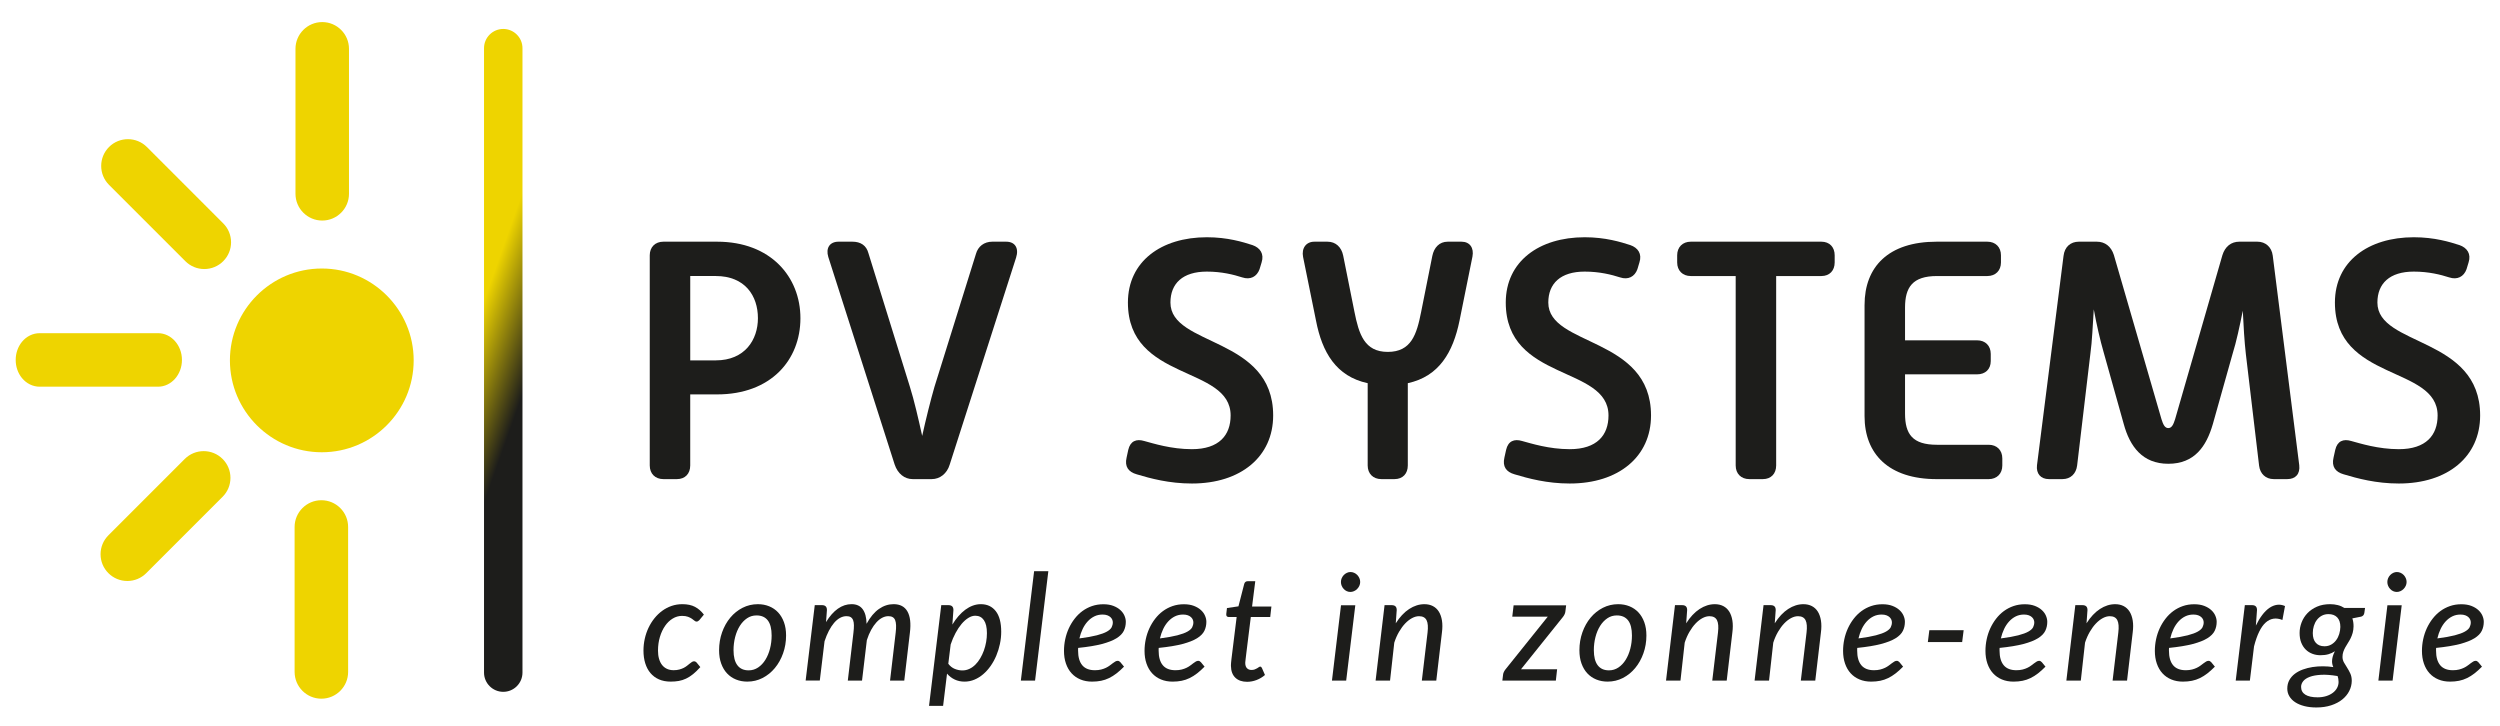 <?xml version="1.0" encoding="utf-8"?>
<!-- Generator: Adobe Illustrator 27.6.1, SVG Export Plug-In . SVG Version: 6.00 Build 0)  -->
<svg version="1.1" id="Laag_1" xmlns="http://www.w3.org/2000/svg" xmlns:xlink="http://www.w3.org/1999/xlink" x="0px" y="0px"
	 viewBox="0 0 2000 581" style="enable-background:new 0 0 2000 581;" xml:space="preserve">
<style type="text/css">
	.st0{fill:url(#SVGID_1_);}
	.st1{fill:#EED400;}
	.st2{fill:#1D1D1B;}
</style>
<linearGradient id="SVGID_1_" gradientUnits="userSpaceOnUse" x1="279.965" y1="244.967" x2="544.635" y2="338.514">
	<stop  offset="0.355" style="stop-color:#EED400"/>
	<stop  offset="0.548" style="stop-color:#1D1D1B"/>
</linearGradient>
<path class="st0" d="M387.22,538.08V38.54c0-8.48,6.9-15.38,15.38-15.38c8.48,0,15.38,6.9,15.38,15.38v499.54
	c0,8.48-6.9,15.38-15.38,15.38C394.12,553.46,387.22,546.56,387.22,538.08z"/>
<path class="st1" d="M257.78,176.44c11.8,0,21.41-9.6,21.41-21.4V39.07c0-11.81-9.61-21.41-21.41-21.41c-11.8,0-21.4,9.6-21.4,21.41
	v115.96C236.38,166.84,245.98,176.44,257.78,176.44z M87.21,147.88c-8.34-8.35-8.34-21.93,0.01-30.28c8.34-8.34,21.92-8.35,30.28,0
	l61.08,61.09c4.04,4.04,6.27,9.42,6.27,15.13c0.01,5.72-2.23,11.1-6.28,15.14c-4.03,4.04-9.41,6.27-15.13,6.27
	s-11.1-2.23-15.14-6.27L87.21,147.88z M178.07,367.15c4.05,4.04,6.29,9.42,6.29,15.14c0,5.72-2.23,11.1-6.28,15.15L117,458.52
	c-4.04,4.04-9.42,6.27-15.14,6.27c-5.72,0-11.1-2.23-15.14-6.27c-4.04-4.04-6.27-9.41-6.27-15.13s2.23-11.1,6.28-15.14l61.08-61.09
	C156.15,358.83,169.73,358.82,178.07,367.15z M126.42,309.36H31.7c-5.39,0-10.54-2.53-14.15-6.94c-3.23-3.95-5-9.08-4.99-14.47
	c-0.01-5.37,1.77-10.51,4.99-14.46c3.6-4.41,8.76-6.94,14.15-6.94l94.72-0.01c10.56,0.02,19.14,9.62,19.14,21.4
	C145.57,299.76,136.98,309.36,126.42,309.36z M278.49,421.59l0.01,115.96c0,11.8-9.61,21.4-21.41,21.4c-11.8,0-21.4-9.6-21.4-21.4
	l-0.01-115.97c0.01-11.8,9.61-21.4,21.4-21.4c5.72,0,11.1,2.23,15.14,6.26C276.27,410.49,278.5,415.87,278.49,421.59z
	 M330.94,288.31c0,40.53-32.97,73.5-73.5,73.5s-73.51-32.97-73.51-73.5c0-40.53,32.98-73.5,73.51-73.5S330.94,247.78,330.94,288.31z
	"/>
<g>
	<path class="st2" d="M573.68,193.35h-42.99c-6.54,0-10.89,4.36-10.89,10.88v168.16c0,6.54,4.35,10.9,10.89,10.9h10.88
		c6.54,0,10.61-4.36,10.61-10.9v-56.87h21.5c43,0,66.66-27.48,66.66-60.94C640.35,221.65,616.68,193.35,573.68,193.35z M572.6,288.3
		h-20.41v-67.48h20.41c23.4,0,33.74,15.78,33.74,33.74C606.34,271.71,596,288.3,572.6,288.3z"/>
	<g>
		<path class="st2" d="M662.64,205.59c-2.17-7.08,1.1-12.24,8.17-12.24h11.16c6.53,0,11.16,2.99,12.79,9.25l33.19,106.94
			c3.27,10.33,6.8,25.59,9.8,39.18c3-13.59,6.8-28.84,9.8-39.18l33.2-106.39c1.63-5.99,6.53-9.8,13.06-9.8h11.16
			c7.07,0,10.34,5.16,7.89,12.79l-53.06,165.43c-2.18,7.36-7.89,11.72-14.42,11.72h-15.24c-6.53,0-11.97-4.36-14.43-11.72
			L662.64,205.59z"/>
	</g>
	<g>
		<path class="st2" d="M902.61,359.87c1.63-7.07,6.53-8.97,12.79-7.07c7.08,1.91,21.49,6.54,38.1,6.54c21.76,0,31-11.18,31-26.95
			c0-40.27-82.17-26.93-82.17-90.34c0-32.92,26.66-52.25,63.14-52.25c16.59,0,28.85,3.81,36.46,6.26c6.26,2.17,9.53,7.08,7.35,13.88
			l-1.64,5.43c-2.18,5.99-7.33,8.71-13.88,6.54c-6.79-2.18-16.32-4.63-28.29-4.63c-19.32,0-29.12,9.52-29.12,24.76
			c0,35.38,82.18,26.94,82.18,90.34c0,32.93-25.84,54.43-65.02,54.43c-18.24,0-33.22-4.08-44.09-7.35c-6.8-1.91-9.8-6.27-8.16-13.34
			L902.61,359.87z"/>
	</g>
	<g>
		<path class="st2" d="M1094.15,306.55c-25.31-5.44-36.46-24.76-41.35-50.07l-10.33-50.88c-1.38-7.08,2.44-12.24,8.97-12.24h10.62
			c6.52,0,11.14,4.36,12.5,11.16l8.99,44.89c3.53,17.69,7.88,32.11,26.65,32.11c18.79,0,23.14-13.89,26.68-31.83l8.97-44.9
			c1.36-6.81,5.71-11.43,12.26-11.43h11.14c6.53,0,10.08,4.89,8.71,11.97l-10.33,51.15c-5.17,25.31-16.32,44.63-41.38,50.07v65.84
			c0,6.54-4.06,10.9-10.59,10.9h-10.61c-6.55,0-10.9-4.36-10.9-10.9V306.55z"/>
	</g>
	<g>
		<path class="st2" d="M1204.89,359.87c1.62-7.07,6.52-8.97,12.79-7.07c7.06,1.91,21.49,6.54,38.1,6.54
			c21.76,0,31.02-11.18,31.02-26.95c0-40.27-82.19-26.93-82.19-90.34c0-32.92,26.67-52.25,63.14-52.25
			c16.59,0,28.85,3.81,36.46,6.26c6.27,2.17,9.53,7.08,7.33,13.88l-1.62,5.43c-2.17,5.99-7.35,8.71-13.88,6.54
			c-6.79-2.18-16.32-4.63-28.29-4.63c-19.32,0-29.11,9.52-29.11,24.76c0,35.38,82.18,26.94,82.18,90.34
			c0,32.93-25.87,54.43-65.04,54.43c-18.23,0-33.2-4.08-44.1-7.35c-6.79-1.91-9.79-6.27-8.17-13.34L1204.89,359.87z"/>
	</g>
	<g>
		<path class="st2" d="M1388.55,220.83h-35.93c-6.52,0-10.88-4.35-10.88-10.88v-5.72c0-6.52,4.36-10.88,10.88-10.88h104.48
			c6.55,0,10.64,4.36,10.64,10.88v5.72c0,6.53-4.09,10.88-10.64,10.88h-36.17v151.56c0,6.54-4.09,10.9-10.62,10.9h-10.88
			c-6.55,0-10.88-4.36-10.88-10.9V220.83z"/>
	</g>
	<g>
		<path class="st2" d="M1491.65,243.96c0-30.48,19.05-50.61,57.67-50.61h40.55c6.55,0,10.9,4.36,10.9,10.88v5.72
			c0,6.53-4.35,10.88-10.9,10.88h-40.25c-19.61,0-25.59,8.98-25.59,25.31v26.12h57.69c6.55,0,10.88,4.35,10.88,10.88v5.72
			c0,6.53-4.33,10.61-10.88,10.61h-57.69v31.31c0,16.6,5.99,25.04,25.59,25.04h41.35c6.53,0,10.88,4.34,10.88,10.88v5.7
			c0,6.54-4.35,10.9-10.88,10.9h-41.66c-38.34,0-57.67-20.13-57.67-50.35V243.96z"/>
	</g>
	<g>
		<path class="st2" d="M1650.82,204.78c0.82-7.35,5.71-11.43,12.24-11.43h14.43c6.52,0,11.41,3.81,13.59,10.61l38.11,131.42
			c1.36,4.35,2.71,7.09,5.44,7.09c2.73,0,4.08-2.73,5.44-7.09l37.82-131.15c2.17-7.07,7.06-10.88,13.61-10.88h14.43
			c6.52,0,11.41,4.36,12.26,11.16l21.2,167.61c0.83,7.09-2.98,11.17-9.52,11.17h-10.88c-6.55,0-10.9-4.36-11.7-10.63l-10.62-89.52
			c-1.09-9.52-1.91-22.58-2.44-34.55c-2.45,12.24-5.18,25.04-8.18,34.55l-15.76,56.07c-5.18,17.95-14.7,31.82-35.66,31.82
			c-20.68,0-30.76-13.87-35.64-31.82l-16.08-57.42c-2.7-9.26-5.7-22.32-7.88-34.3c-0.82,12.52-1.36,25.85-2.71,35.37l-10.62,89.53
			c-0.8,6.54-5.17,10.9-11.7,10.9h-10.88c-6.53,0-10.33-4.36-9.52-11.17L1650.82,204.78z"/>
	</g>
	<g>
		<path class="st2" d="M1868.2,359.87c1.64-7.07,6.52-8.97,12.79-7.07c7.06,1.91,21.49,6.54,38.1,6.54c21.76,0,31-11.18,31-26.95
			c0-40.27-82.16-26.93-82.16-90.34c0-32.92,26.65-52.25,63.13-52.25c16.59,0,28.85,3.81,36.47,6.26c6.24,2.17,9.52,7.08,7.33,13.88
			l-1.64,5.43c-2.17,5.99-7.35,8.71-13.9,6.54c-6.77-2.18-16.3-4.63-28.28-4.63c-19.32,0-29.12,9.52-29.12,24.76
			c0,35.38,82.19,26.94,82.19,90.34c0,32.93-25.85,54.43-65.04,54.43c-18.24,0-33.2-4.08-44.1-7.35c-6.79-1.91-9.79-6.27-8.15-13.34
			L1868.2,359.87z"/>
	</g>
</g>
<path class="st2" d="M554.46,539.31c-1.86,1.5-3.73,2.69-5.61,3.58c-1.87,0.89-3.81,1.51-5.81,1.87c-2,0.36-4.18,0.53-6.55,0.53
	c-3.48,0-6.57-0.59-9.28-1.77c-2.71-1.19-4.98-2.87-6.82-5.04c-1.84-2.17-3.23-4.78-4.18-7.83c-0.95-3.04-1.43-6.42-1.43-10.14
	c0-3.24,0.35-6.41,1.04-9.52c0.69-3.1,1.69-6.03,2.99-8.77c1.31-2.75,2.88-5.27,4.74-7.59c1.86-2.31,3.93-4.31,6.23-5.98
	c2.29-1.68,4.79-2.98,7.5-3.92c2.71-0.93,5.58-1.39,8.63-1.39c3.99,0,7.34,0.71,10.05,2.13c2.71,1.42,5.09,3.5,7.14,6.23l-3.62,4.38
	c-0.32,0.32-0.66,0.59-1.04,0.83c-0.37,0.24-0.78,0.36-1.22,0.36c-0.55,0-1.11-0.24-1.66-0.72c-0.55-0.47-1.25-0.99-2.07-1.57
	c-0.83-0.57-1.87-1.09-3.12-1.57c-1.24-0.47-2.84-0.71-4.77-0.71c-2.61,0-5.08,0.71-7.41,2.11c-2.34,1.41-4.37,3.35-6.11,5.84
	c-1.74,2.49-3.12,5.43-4.15,8.83c-1.03,3.4-1.54,7.1-1.54,11.08c0,2.37,0.27,4.53,0.83,6.46c0.55,1.94,1.35,3.58,2.4,4.92
	s2.35,2.38,3.91,3.11c1.56,0.73,3.35,1.1,5.37,1.1c1.69,0,3.21-0.18,4.53-0.54c1.33-0.35,2.49-0.79,3.5-1.3
	c1.01-0.52,1.91-1.09,2.69-1.72c0.79-0.63,1.51-1.21,2.14-1.72c0.63-0.51,1.23-0.95,1.78-1.31c0.55-0.35,1.11-0.53,1.66-0.53
	c0.79,0,1.51,0.36,2.14,1.07l2.91,3.56C558.25,535.93,556.32,537.8,554.46,539.31z"/>
<path class="st2" d="M597.85,545.29c-3.28,0-6.3-0.56-9.07-1.69c-2.77-1.13-5.15-2.75-7.14-4.89c-2-2.13-3.56-4.75-4.68-7.85
	c-1.13-3.11-1.69-6.65-1.69-10.64c0-5.1,0.8-9.89,2.4-14.38c1.6-4.48,3.79-8.4,6.58-11.74c2.79-3.34,6.07-5.97,9.84-7.88
	c3.77-1.92,7.84-2.87,12.18-2.87c3.28,0,6.31,0.56,9.07,1.69c2.77,1.13,5.15,2.75,7.15,4.89c1.99,2.13,3.55,4.75,4.68,7.85
	c1.13,3.11,1.69,6.63,1.69,10.58c0,5.06-0.8,9.83-2.4,14.32c-1.6,4.49-3.79,8.41-6.58,11.77c-2.78,3.36-6.07,6.01-9.84,7.95
	C606.27,544.33,602.2,545.29,597.85,545.29z M598.92,536.28c2.77,0,5.28-0.76,7.56-2.28c2.27-1.52,4.21-3.57,5.81-6.14
	c1.6-2.57,2.84-5.53,3.71-8.9c0.87-3.36,1.31-6.87,1.31-10.55c0-5.41-1.03-9.44-3.08-12.1c-2.05-2.65-5.06-3.97-9.01-3.97
	c-2.81,0-5.34,0.76-7.59,2.28c-2.25,1.53-4.18,3.56-5.78,6.11c-1.6,2.55-2.84,5.5-3.71,8.86c-0.87,3.36-1.31,6.87-1.31,10.55
	c0,5.33,1.03,9.35,3.08,12.06C591.96,534.93,594.97,536.28,598.92,536.28z"/>
<path class="st2" d="M644.51,544.47l7.3-60.36h5.81c1.26,0,2.23,0.32,2.91,0.95c0.67,0.63,1.01,1.62,1.01,2.96l-0.71,9.66
	c2.88-4.74,6.05-8.32,9.48-10.73c3.44-2.41,7.07-3.62,10.91-3.62c3.95,0,6.93,1.34,8.92,4.03c1.99,2.68,3.03,6.58,3.11,11.68
	c2.96-5.38,6.27-9.34,9.93-11.89c3.65-2.55,7.56-3.82,11.71-3.82c5.17,0,8.87,1.95,11.08,5.87c2.21,3.91,2.86,9.54,1.96,16.9
	l-4.51,38.36h-11.38l4.51-38.36c0.55-4.51,0.42-7.83-0.42-9.96c-0.83-2.14-2.63-3.21-5.4-3.21c-1.66,0-3.3,0.42-4.92,1.25
	c-1.62,0.83-3.18,2.06-4.68,3.71c-1.5,1.64-2.91,3.65-4.21,6.02c-1.31,2.37-2.45,5.1-3.44,8.18l-3.85,32.37h-11.38l4.51-38.36
	c0.27-2.25,0.4-4.21,0.38-5.87c-0.02-1.66-0.24-3.03-0.65-4.09c-0.42-1.07-1.05-1.87-1.9-2.41c-0.85-0.53-1.96-0.8-3.35-0.8
	c-1.82,0-3.57,0.47-5.25,1.39c-1.68,0.93-3.26,2.26-4.74,4c-1.48,1.74-2.87,3.85-4.15,6.32c-1.29,2.47-2.44,5.27-3.47,8.39
	l-3.79,31.42H644.51z"/>
<path class="st2" d="M761.9,499.64c1.51-2.49,3.12-4.73,4.86-6.73c1.74-1.99,3.57-3.71,5.48-5.13c1.92-1.42,3.92-2.52,6.02-3.29
	c2.09-0.77,4.23-1.15,6.41-1.15c5.06,0,9.04,1.86,11.94,5.57c2.91,3.72,4.36,9.21,4.36,16.49c0,3.28-0.35,6.55-1.04,9.81
	c-0.69,3.26-1.66,6.37-2.91,9.34c-1.24,2.96-2.76,5.71-4.53,8.24c-1.78,2.53-3.76,4.72-5.93,6.58c-2.17,1.86-4.52,3.31-7.03,4.36
	c-2.51,1.05-5.15,1.57-7.91,1.57c-2.89,0-5.52-0.56-7.88-1.69c-2.37-1.13-4.41-2.69-6.11-4.71l-3.14,25.79h-11.26l9.78-80.57h5.81
	c1.26,0,2.23,0.32,2.91,0.95c0.67,0.63,1.01,1.62,1.01,2.96L761.9,499.64z M758.64,531.01c1.46,1.94,3.2,3.31,5.22,4.12
	c2.02,0.81,4.03,1.22,6.05,1.22c1.97,0,3.84-0.42,5.6-1.25c1.76-0.83,3.36-1.96,4.81-3.41c1.44-1.44,2.74-3.13,3.88-5.07
	c1.14-1.94,2.11-4,2.91-6.2c0.79-2.19,1.39-4.47,1.81-6.85c0.42-2.37,0.62-4.72,0.62-7.05c0-4.58-0.81-8.05-2.43-10.41
	c-1.62-2.35-3.92-3.53-6.88-3.53c-1.82,0-3.67,0.58-5.54,1.75c-1.88,1.17-3.68,2.77-5.4,4.8c-1.72,2.04-3.33,4.46-4.83,7.26
	c-1.51,2.81-2.81,5.87-3.92,9.19L758.64,531.01z"/>
<path class="st2" d="M816.68,544.47l10.61-87.51h11.38l-10.62,87.51H816.68z"/>
<path class="st2" d="M899.21,533.32c-2.05,2.09-4.05,3.89-5.99,5.4c-1.94,1.51-3.92,2.75-5.96,3.74c-2.03,0.99-4.16,1.71-6.37,2.16
	c-2.22,0.45-4.63,0.68-7.24,0.68c-3.44,0-6.55-0.58-9.34-1.75c-2.78-1.16-5.15-2.82-7.08-4.95c-1.94-2.14-3.43-4.72-4.47-7.74
	c-1.05-3.03-1.57-6.42-1.57-10.17c0-3.12,0.33-6.22,0.98-9.28c0.65-3.06,1.61-5.97,2.87-8.72c1.27-2.75,2.81-5.31,4.63-7.67
	c1.82-2.37,3.89-4.42,6.23-6.14c2.33-1.72,4.9-3.06,7.71-4.03c2.81-0.97,5.83-1.45,9.07-1.45c3.08,0,5.75,0.44,8.01,1.31
	s4.12,1.98,5.61,3.35c1.48,1.36,2.58,2.87,3.29,4.54c0.71,1.66,1.06,3.28,1.06,4.86c0,2.61-0.53,5.01-1.6,7.21
	c-1.06,2.19-3.01,4.17-5.84,5.93c-2.83,1.76-6.71,3.29-11.65,4.59c-4.94,1.31-11.28,2.35-19.03,3.14c-0.04,0.36-0.06,0.71-0.06,1.07
	s0,0.71,0,1.07c0,5.18,1.12,9.09,3.35,11.74c2.23,2.65,5.6,3.97,10.11,3.97c1.86,0,3.52-0.19,4.98-0.56
	c1.46-0.37,2.75-0.84,3.88-1.39c1.13-0.55,2.13-1.16,2.99-1.81c0.87-0.65,1.67-1.26,2.4-1.81c0.73-0.55,1.42-1.02,2.05-1.39
	c0.63-0.37,1.28-0.56,1.96-0.56c0.43,0,0.82,0.11,1.15,0.33c0.34,0.22,0.66,0.48,0.98,0.8L899.21,533.32z M882.02,491.64
	c-2.37,0-4.55,0.48-6.53,1.45c-1.97,0.97-3.75,2.32-5.33,4.03c-1.58,1.72-2.93,3.74-4.03,6.05c-1.11,2.32-1.98,4.83-2.61,7.56
	c5.81-0.75,10.46-1.58,13.96-2.49c3.49-0.91,6.2-1.91,8.09-2.99c1.9-1.09,3.15-2.24,3.77-3.47c0.61-1.23,0.92-2.53,0.92-3.92
	c0-0.67-0.15-1.37-0.44-2.11c-0.3-0.73-0.77-1.4-1.43-2.02c-0.65-0.61-1.5-1.12-2.55-1.51
	C884.79,491.84,883.52,491.64,882.02,491.64z"/>
<path class="st2" d="M963.65,533.32c-2.05,2.09-4.05,3.89-5.99,5.4c-1.94,1.51-3.92,2.75-5.96,3.74c-2.03,0.99-4.16,1.71-6.37,2.16
	c-2.22,0.45-4.63,0.68-7.24,0.68c-3.44,0-6.55-0.58-9.34-1.75c-2.78-1.16-5.15-2.82-7.08-4.95c-1.94-2.14-3.43-4.72-4.47-7.74
	c-1.05-3.03-1.57-6.42-1.57-10.17c0-3.12,0.33-6.22,0.98-9.28c0.65-3.06,1.61-5.97,2.87-8.72c1.27-2.75,2.81-5.31,4.63-7.67
	c1.82-2.37,3.89-4.42,6.23-6.14c2.33-1.72,4.9-3.06,7.71-4.03s5.83-1.45,9.07-1.45c3.08,0,5.75,0.44,8.01,1.31
	c2.25,0.87,4.12,1.98,5.61,3.35c1.48,1.36,2.58,2.87,3.29,4.54c0.71,1.66,1.06,3.28,1.06,4.86c0,2.61-0.53,5.01-1.6,7.21
	c-1.06,2.19-3.01,4.17-5.84,5.93c-2.83,1.76-6.71,3.29-11.65,4.59c-4.94,1.31-11.28,2.35-19.03,3.14c-0.04,0.36-0.06,0.71-0.06,1.07
	s0,0.71,0,1.07c0,5.18,1.12,9.09,3.35,11.74c2.23,2.65,5.6,3.97,10.11,3.97c1.86,0,3.52-0.19,4.98-0.56
	c1.46-0.37,2.75-0.84,3.88-1.39c1.13-0.55,2.13-1.16,2.99-1.81c0.87-0.65,1.67-1.26,2.4-1.81s1.42-1.02,2.05-1.39
	c0.63-0.37,1.28-0.56,1.96-0.56c0.43,0,0.82,0.11,1.15,0.33c0.34,0.22,0.66,0.48,0.98,0.8L963.65,533.32z M946.46,491.64
	c-2.37,0-4.55,0.48-6.53,1.45c-1.97,0.97-3.75,2.32-5.33,4.03c-1.58,1.72-2.93,3.74-4.03,6.05c-1.11,2.32-1.98,4.83-2.61,7.56
	c5.81-0.75,10.46-1.58,13.96-2.49c3.49-0.91,6.2-1.91,8.09-2.99c1.9-1.09,3.15-2.24,3.77-3.47c0.61-1.23,0.92-2.53,0.92-3.92
	c0-0.67-0.15-1.37-0.44-2.11c-0.3-0.73-0.77-1.4-1.43-2.02c-0.65-0.61-1.5-1.12-2.55-1.51
	C949.24,491.84,947.96,491.64,946.46,491.64z"/>
<path class="st2" d="M984.76,532.85c0-0.24,0-0.54,0-0.92c0-0.37,0.03-0.92,0.09-1.63c0.06-0.72,0.16-1.66,0.29-2.85
	s0.33-2.71,0.56-4.56l3.62-29.29h-6.46c-0.59,0-1.07-0.21-1.45-0.62c-0.37-0.42-0.5-1.04-0.38-1.87l0.54-4.68l9.19-1.36l4.62-17.96
	c0.2-0.67,0.53-1.19,0.98-1.57c0.45-0.38,1.02-0.56,1.69-0.56h6.16l-2.55,20.22h15.47l-0.95,8.42h-15.53l-3.56,28.7
	c-0.2,1.62-0.36,2.93-0.47,3.91c-0.12,0.99-0.21,1.77-0.27,2.34c-0.06,0.57-0.1,0.98-0.12,1.22c-0.02,0.24-0.03,0.42-0.03,0.54
	c0,1.86,0.45,3.26,1.36,4.21c0.91,0.95,2.12,1.43,3.62,1.43c0.99,0,1.85-0.14,2.58-0.42c0.73-0.28,1.37-0.58,1.93-0.92
	c0.55-0.33,1.02-0.64,1.39-0.92c0.37-0.28,0.72-0.42,1.04-0.42c0.36,0,0.63,0.09,0.83,0.27c0.19,0.17,0.39,0.46,0.59,0.86l2.43,5.57
	c-2.02,1.74-4.27,3.08-6.76,4.03c-2.49,0.95-5,1.42-7.53,1.42c-3.95,0-7.07-1.08-9.36-3.23
	C986.02,540.03,984.84,536.92,984.76,532.85z"/>
<path class="st2" d="M1084.24,484.23l-7.29,60.23h-11.38l7.23-60.23H1084.24z M1088.15,465.62c0,1.06-0.23,2.08-0.68,3.05
	s-1.05,1.82-1.78,2.55c-0.73,0.73-1.57,1.31-2.52,1.72c-0.95,0.42-1.92,0.62-2.91,0.62c-0.98,0-1.94-0.21-2.84-0.62
	c-0.91-0.42-1.71-0.99-2.4-1.72c-0.69-0.73-1.25-1.58-1.66-2.55s-0.62-1.99-0.62-3.05c0-1.07,0.21-2.08,0.62-3.05
	c0.42-0.97,0.98-1.82,1.69-2.55c0.71-0.73,1.53-1.31,2.46-1.75c0.93-0.44,1.88-0.65,2.87-0.65c0.99,0,1.96,0.21,2.91,0.62
	c0.95,0.42,1.78,0.99,2.49,1.72c0.71,0.73,1.28,1.58,1.72,2.55C1087.94,463.47,1088.15,464.51,1088.15,465.62z"/>
<path class="st2" d="M1116.61,498.64c3.21-5.06,6.78-8.87,10.73-11.44c3.95-2.57,8.02-3.85,12.21-3.85c2.53,0,4.77,0.5,6.73,1.51
	c1.96,1.01,3.55,2.48,4.77,4.42c1.22,1.94,2.06,4.32,2.52,7.14c0.46,2.83,0.45,6.06-0.03,9.7l-4.51,38.36h-11.56l4.57-38.36
	c0.55-4.55,0.28-7.87-0.8-9.99c-1.09-2.12-3.09-3.17-6.02-3.17c-1.82,0-3.67,0.51-5.57,1.52c-1.89,1.01-3.72,2.43-5.48,4.27
	c-1.76,1.84-3.39,4.06-4.92,6.67c-1.53,2.61-2.8,5.51-3.83,8.72l-3.38,30.35h-11.56l7.17-60.36h5.81c1.27,0,2.23,0.32,2.91,0.95
	c0.67,0.63,1.01,1.62,1.01,2.96L1116.61,498.64z"/>
<path class="st2" d="M1252.91,484.23l-0.59,4.86c-0.08,0.83-0.31,1.63-0.68,2.4c-0.38,0.77-0.8,1.45-1.27,2.05l-33.56,41.85h28.88
	l-1.01,9.07h-42.8l0.59-4.86c0.04-0.55,0.24-1.22,0.59-1.98c0.36-0.77,0.81-1.49,1.36-2.16l33.8-42.15h-28.4l1.07-9.07H1252.91z"/>
<path class="st2" d="M1286.11,545.29c-3.28,0-6.3-0.56-9.07-1.69c-2.77-1.13-5.15-2.75-7.14-4.89c-2-2.13-3.56-4.75-4.68-7.85
	c-1.13-3.11-1.69-6.65-1.69-10.64c0-5.1,0.8-9.89,2.4-14.38c1.6-4.48,3.79-8.4,6.58-11.74c2.79-3.34,6.07-5.97,9.84-7.88
	s7.84-2.87,12.18-2.87c3.28,0,6.31,0.56,9.07,1.69c2.77,1.13,5.15,2.75,7.15,4.89c1.99,2.13,3.55,4.75,4.68,7.85
	c1.13,3.11,1.69,6.63,1.69,10.58c0,5.06-0.8,9.83-2.4,14.32c-1.6,4.49-3.79,8.41-6.58,11.77c-2.78,3.36-6.07,6.01-9.84,7.95
	C1294.52,544.33,1290.45,545.29,1286.11,545.29z M1287.17,536.28c2.77,0,5.28-0.76,7.56-2.28c2.27-1.52,4.21-3.57,5.81-6.14
	c1.6-2.57,2.84-5.53,3.71-8.9c0.87-3.36,1.31-6.87,1.31-10.55c0-5.41-1.03-9.44-3.08-12.1c-2.05-2.65-5.06-3.97-9.01-3.97
	c-2.81,0-5.34,0.76-7.59,2.28c-2.25,1.53-4.18,3.56-5.78,6.11c-1.6,2.55-2.84,5.5-3.71,8.86c-0.87,3.36-1.31,6.87-1.31,10.55
	c0,5.33,1.03,9.35,3.08,12.06C1280.22,534.93,1283.22,536.28,1287.17,536.28z"/>
<path class="st2" d="M1348.95,498.64c3.21-5.06,6.78-8.87,10.73-11.44s8.02-3.85,12.21-3.85c2.53,0,4.77,0.5,6.73,1.51
	c1.96,1.01,3.55,2.48,4.77,4.42c1.22,1.94,2.06,4.32,2.52,7.14c0.46,2.83,0.45,6.06-0.03,9.7l-4.51,38.36h-11.56l4.57-38.36
	c0.55-4.55,0.28-7.87-0.8-9.99c-1.09-2.12-3.09-3.17-6.02-3.17c-1.82,0-3.67,0.51-5.57,1.52c-1.89,1.01-3.72,2.43-5.48,4.27
	c-1.76,1.84-3.39,4.06-4.92,6.67c-1.53,2.61-2.8,5.51-3.83,8.72l-3.38,30.35h-11.56l7.17-60.36h5.81c1.27,0,2.23,0.32,2.91,0.95
	c0.67,0.63,1.01,1.62,1.01,2.96L1348.95,498.64z"/>
<path class="st2" d="M1419.8,498.64c3.21-5.06,6.78-8.87,10.73-11.44c3.95-2.57,8.02-3.85,12.21-3.85c2.53,0,4.77,0.5,6.73,1.51
	c1.96,1.01,3.55,2.48,4.77,4.42c1.22,1.94,2.06,4.32,2.52,7.14c0.46,2.83,0.45,6.06-0.03,9.7l-4.51,38.36h-11.56l4.57-38.36
	c0.55-4.55,0.28-7.87-0.8-9.99c-1.09-2.12-3.09-3.17-6.02-3.17c-1.82,0-3.67,0.51-5.57,1.52c-1.89,1.01-3.72,2.43-5.48,4.27
	c-1.76,1.84-3.39,4.06-4.92,6.67c-1.53,2.61-2.8,5.51-3.83,8.72l-3.38,30.35h-11.56l7.17-60.36h5.81c1.27,0,2.23,0.32,2.91,0.95
	c0.67,0.63,1.01,1.62,1.01,2.96L1419.8,498.64z"/>
<path class="st2" d="M1522.48,533.32c-2.05,2.09-4.05,3.89-5.99,5.4c-1.94,1.51-3.92,2.75-5.96,3.74c-2.03,0.99-4.16,1.71-6.37,2.16
	c-2.22,0.45-4.63,0.68-7.24,0.68c-3.44,0-6.55-0.58-9.34-1.75c-2.78-1.16-5.15-2.82-7.08-4.95c-1.94-2.14-3.43-4.72-4.47-7.74
	c-1.05-3.03-1.57-6.42-1.57-10.17c0-3.12,0.33-6.22,0.98-9.28c0.65-3.06,1.61-5.97,2.87-8.72c1.27-2.75,2.81-5.31,4.63-7.67
	c1.82-2.37,3.89-4.42,6.23-6.14c2.33-1.72,4.9-3.06,7.71-4.03c2.81-0.97,5.83-1.45,9.07-1.45c3.08,0,5.75,0.44,8.01,1.31
	c2.25,0.87,4.12,1.98,5.61,3.35c1.48,1.36,2.58,2.87,3.29,4.54c0.71,1.66,1.06,3.28,1.06,4.86c0,2.61-0.53,5.01-1.6,7.21
	c-1.06,2.19-3.01,4.17-5.84,5.93c-2.83,1.76-6.71,3.29-11.65,4.59c-4.94,1.31-11.28,2.35-19.03,3.14c-0.04,0.36-0.06,0.71-0.06,1.07
	s0,0.71,0,1.07c0,5.18,1.12,9.09,3.35,11.74c2.23,2.65,5.6,3.97,10.11,3.97c1.86,0,3.52-0.19,4.98-0.56
	c1.46-0.37,2.75-0.84,3.88-1.39s2.13-1.16,2.99-1.81c0.87-0.65,1.67-1.26,2.4-1.81s1.42-1.02,2.05-1.39
	c0.63-0.37,1.28-0.56,1.96-0.56c0.43,0,0.82,0.11,1.15,0.33c0.34,0.22,0.66,0.48,0.98,0.8L1522.48,533.32z M1505.29,491.64
	c-2.37,0-4.55,0.48-6.53,1.45c-1.97,0.97-3.75,2.32-5.33,4.03c-1.58,1.72-2.93,3.74-4.03,6.05c-1.11,2.32-1.98,4.83-2.61,7.56
	c5.81-0.75,10.46-1.58,13.96-2.49c3.49-0.91,6.19-1.91,8.09-2.99c1.9-1.09,3.15-2.24,3.77-3.47c0.61-1.23,0.92-2.53,0.92-3.92
	c0-0.67-0.15-1.37-0.44-2.11c-0.3-0.73-0.77-1.4-1.43-2.02c-0.65-0.61-1.5-1.12-2.55-1.51
	C1508.06,491.84,1506.79,491.64,1505.29,491.64z"/>
<path class="st2" d="M1543.47,504.15h27.45l-1.19,9.48h-27.45L1543.47,504.15z"/>
<path class="st2" d="M1636.38,533.32c-2.05,2.09-4.05,3.89-5.99,5.4c-1.94,1.51-3.92,2.75-5.96,3.74c-2.03,0.99-4.16,1.71-6.37,2.16
	c-2.22,0.45-4.63,0.68-7.24,0.68c-3.44,0-6.55-0.58-9.34-1.75c-2.78-1.16-5.15-2.82-7.08-4.95c-1.94-2.14-3.43-4.72-4.47-7.74
	c-1.05-3.03-1.57-6.42-1.57-10.17c0-3.12,0.33-6.22,0.98-9.28c0.65-3.06,1.61-5.97,2.87-8.72c1.27-2.75,2.81-5.31,4.63-7.67
	c1.82-2.37,3.89-4.42,6.23-6.14c2.33-1.72,4.9-3.06,7.71-4.03s5.83-1.45,9.07-1.45c3.08,0,5.75,0.44,8.01,1.31
	c2.25,0.87,4.12,1.98,5.61,3.35c1.48,1.36,2.58,2.87,3.29,4.54c0.71,1.66,1.06,3.28,1.06,4.86c0,2.61-0.53,5.01-1.6,7.21
	c-1.06,2.19-3.01,4.17-5.84,5.93c-2.83,1.76-6.71,3.29-11.65,4.59c-4.94,1.31-11.28,2.35-19.03,3.14c-0.04,0.36-0.06,0.71-0.06,1.07
	s0,0.71,0,1.07c0,5.18,1.12,9.09,3.35,11.74c2.23,2.65,5.6,3.97,10.11,3.97c1.86,0,3.52-0.19,4.98-0.56
	c1.46-0.37,2.75-0.84,3.88-1.39s2.13-1.16,2.99-1.81c0.87-0.65,1.67-1.26,2.4-1.81s1.42-1.02,2.05-1.39
	c0.63-0.37,1.28-0.56,1.96-0.56c0.43,0,0.82,0.11,1.15,0.33c0.34,0.22,0.66,0.48,0.98,0.8L1636.38,533.32z M1619.19,491.64
	c-2.37,0-4.55,0.48-6.53,1.45c-1.97,0.97-3.75,2.32-5.33,4.03c-1.58,1.72-2.93,3.74-4.03,6.05c-1.11,2.32-1.98,4.83-2.61,7.56
	c5.81-0.75,10.46-1.58,13.96-2.49c3.49-0.91,6.2-1.91,8.09-2.99c1.9-1.09,3.15-2.24,3.77-3.47c0.61-1.23,0.92-2.53,0.92-3.92
	c0-0.67-0.15-1.37-0.44-2.11c-0.3-0.73-0.77-1.4-1.43-2.02c-0.65-0.61-1.5-1.12-2.55-1.51
	C1621.96,491.84,1620.69,491.64,1619.19,491.64z"/>
<path class="st2" d="M1669.22,498.64c3.21-5.06,6.78-8.87,10.73-11.44c3.95-2.57,8.02-3.85,12.21-3.85c2.53,0,4.77,0.5,6.73,1.51
	c1.96,1.01,3.55,2.48,4.77,4.42c1.22,1.94,2.06,4.32,2.52,7.14c0.46,2.83,0.45,6.06-0.03,9.7l-4.51,38.36h-11.56l4.57-38.36
	c0.55-4.55,0.28-7.87-0.8-9.99c-1.09-2.12-3.09-3.17-6.02-3.17c-1.82,0-3.67,0.51-5.57,1.52c-1.89,1.01-3.72,2.43-5.48,4.27
	c-1.76,1.84-3.39,4.06-4.92,6.67c-1.53,2.61-2.8,5.51-3.83,8.72l-3.38,30.35h-11.56l7.17-60.36h5.81c1.27,0,2.23,0.32,2.91,0.95
	c0.67,0.63,1.01,1.62,1.01,2.96L1669.22,498.64z"/>
<path class="st2" d="M1771.9,533.32c-2.05,2.09-4.05,3.89-5.99,5.4c-1.94,1.51-3.92,2.75-5.96,3.74c-2.03,0.99-4.16,1.71-6.37,2.16
	c-2.22,0.45-4.63,0.68-7.24,0.68c-3.44,0-6.55-0.58-9.34-1.75c-2.78-1.16-5.15-2.82-7.08-4.95c-1.94-2.14-3.43-4.72-4.47-7.74
	c-1.05-3.03-1.57-6.42-1.57-10.17c0-3.12,0.33-6.22,0.98-9.28c0.65-3.06,1.61-5.97,2.87-8.72c1.27-2.75,2.81-5.31,4.63-7.67
	c1.82-2.37,3.89-4.42,6.23-6.14c2.33-1.72,4.9-3.06,7.71-4.03c2.81-0.97,5.83-1.45,9.07-1.45c3.08,0,5.75,0.44,8.01,1.31
	c2.25,0.87,4.12,1.98,5.61,3.35c1.48,1.36,2.58,2.87,3.29,4.54c0.71,1.66,1.06,3.28,1.06,4.86c0,2.61-0.53,5.01-1.6,7.21
	c-1.06,2.19-3.01,4.17-5.84,5.93c-2.83,1.76-6.71,3.29-11.65,4.59c-4.94,1.31-11.28,2.35-19.03,3.14c-0.04,0.36-0.06,0.71-0.06,1.07
	s0,0.71,0,1.07c0,5.18,1.12,9.09,3.35,11.74c2.23,2.65,5.6,3.97,10.11,3.97c1.86,0,3.52-0.19,4.98-0.56
	c1.46-0.37,2.75-0.84,3.88-1.39s2.13-1.16,2.99-1.81c0.87-0.65,1.67-1.26,2.4-1.81s1.42-1.02,2.05-1.39
	c0.63-0.37,1.28-0.56,1.96-0.56c0.43,0,0.82,0.11,1.15,0.33c0.34,0.22,0.66,0.48,0.98,0.8L1771.9,533.32z M1754.71,491.64
	c-2.37,0-4.55,0.48-6.53,1.45c-1.97,0.97-3.75,2.32-5.33,4.03c-1.58,1.72-2.93,3.74-4.03,6.05c-1.11,2.32-1.98,4.83-2.61,7.56
	c5.81-0.75,10.46-1.58,13.96-2.49c3.49-0.91,6.19-1.91,8.09-2.99c1.9-1.09,3.15-2.24,3.77-3.47c0.61-1.23,0.92-2.53,0.92-3.92
	c0-0.67-0.15-1.37-0.44-2.11c-0.3-0.73-0.77-1.4-1.43-2.02c-0.65-0.61-1.5-1.12-2.55-1.51
	C1757.49,491.84,1756.21,491.64,1754.71,491.64z"/>
<path class="st2" d="M1804.7,500.48c1.58-3.28,3.28-6.12,5.1-8.51c1.82-2.39,3.72-4.27,5.69-5.63c1.98-1.36,4.02-2.19,6.14-2.49
	c2.12-0.29,4.24,0.03,6.37,0.98l-2.07,11.15c-5.1-2.06-9.57-1.36-13.4,2.07c-3.84,3.44-6.94,9.8-9.31,19.09l-3.32,27.33h-11.33
	l7.3-60.36h5.81c1.26,0,2.23,0.32,2.91,0.95c0.67,0.63,1.01,1.62,1.01,2.96L1804.7,500.48z"/>
<path class="st2" d="M1892.03,486.36l-0.54,3.85c-0.19,1.58-1.03,2.61-2.49,3.08l-7.12,1.42c0.32,0.91,0.56,1.9,0.72,2.96
	c0.16,1.07,0.24,2.19,0.24,3.38c-0.04,1.94-0.28,3.68-0.71,5.24c-0.44,1.56-0.98,2.99-1.63,4.3c-0.65,1.31-1.36,2.54-2.11,3.71
	c-0.75,1.17-1.45,2.33-2.11,3.5c-0.65,1.16-1.19,2.37-1.63,3.62c-0.43,1.24-0.65,2.6-0.65,4.06c0,1.62,0.39,3.12,1.16,4.48
	s1.62,2.76,2.55,4.21c0.93,1.45,1.78,2.99,2.55,4.66c0.77,1.66,1.15,3.62,1.15,5.87c-0.04,2.84-0.71,5.55-2.02,8.12
	c-1.3,2.57-3.17,4.83-5.6,6.79c-2.43,1.95-5.39,3.51-8.9,4.65c-3.49,1.15-7.44,1.72-11.83,1.72c-3.52,0-6.71-0.37-9.57-1.1
	c-2.87-0.73-5.31-1.76-7.32-3.08c-2.02-1.32-3.58-2.91-4.68-4.77c-1.11-1.86-1.66-3.89-1.66-6.11c0-2.57,0.54-4.84,1.63-6.82
	c1.09-1.97,2.56-3.66,4.42-5.07c1.85-1.4,4.01-2.55,6.46-3.44c2.45-0.89,5.04-1.54,7.77-1.96c2.73-0.42,5.51-0.61,8.33-0.59
	c2.82,0.02,5.56,0.23,8.21,0.63c-0.32-0.67-0.56-1.38-0.74-2.14c-0.18-0.75-0.27-1.58-0.27-2.49c0-1.18,0.18-2.44,0.54-3.76
	c0.35-1.33,0.93-2.76,1.72-4.3c-1.5,1.03-3.18,1.82-5.04,2.37c-1.86,0.55-4.02,0.83-6.46,0.83c-2.29,0-4.45-0.37-6.46-1.13
	c-2.02-0.75-3.78-1.86-5.31-3.35c-1.52-1.48-2.73-3.33-3.62-5.54c-0.89-2.22-1.33-4.81-1.33-7.77c0-2.88,0.53-5.71,1.6-8.47
	c1.06-2.77,2.63-5.23,4.68-7.38c2.06-2.15,4.61-3.89,7.65-5.22c3.04-1.33,6.54-1.98,10.49-1.98c2.14,0,4.17,0.25,6.11,0.74
	c1.94,0.49,3.7,1.26,5.28,2.28H1892.03z M1870.86,545.59c0-0.91-0.07-1.76-0.21-2.55c-0.14-0.79-0.33-1.52-0.56-2.19
	c-5.1-0.87-9.48-1.21-13.16-1.01c-3.67,0.2-6.71,0.74-9.1,1.63c-2.39,0.89-4.15,2.05-5.27,3.47s-1.69,2.94-1.69,4.56
	c0,2.73,1.13,4.81,3.38,6.23c2.25,1.42,5.53,2.13,9.84,2.13c2.49,0,4.77-0.33,6.85-0.97c2.07-0.65,3.84-1.54,5.31-2.64
	c1.46-1.11,2.59-2.41,3.41-3.91C1870.45,548.83,1870.86,547.25,1870.86,545.59z M1859.59,517.02c2.02,0,3.82-0.46,5.4-1.37
	c1.58-0.91,2.91-2.09,3.97-3.55c1.07-1.46,1.88-3.12,2.43-4.95c0.55-1.84,0.85-3.71,0.89-5.6c0-3.36-0.84-5.91-2.52-7.65
	c-1.68-1.74-4-2.61-6.97-2.61c-2.02,0-3.8,0.43-5.36,1.27c-1.56,0.85-2.87,1.98-3.94,3.38c-1.07,1.41-1.88,3.03-2.43,4.86
	c-0.55,1.84-0.83,3.73-0.83,5.66c0,3.39,0.82,6.01,2.46,7.82C1854.32,516.11,1856.63,517.02,1859.59,517.02z"/>
<path class="st2" d="M1921.37,484.23l-7.29,60.23h-11.38l7.23-60.23H1921.37z M1925.28,465.62c0,1.06-0.23,2.08-0.68,3.05
	s-1.05,1.82-1.78,2.55c-0.73,0.73-1.57,1.31-2.52,1.72c-0.95,0.42-1.92,0.62-2.91,0.62c-0.98,0-1.94-0.21-2.84-0.62
	c-0.91-0.42-1.71-0.99-2.4-1.72c-0.69-0.73-1.25-1.58-1.66-2.55c-0.42-0.97-0.62-1.99-0.62-3.05c0-1.07,0.21-2.08,0.62-3.05
	c0.42-0.97,0.98-1.82,1.69-2.55c0.71-0.73,1.53-1.31,2.46-1.75c0.93-0.44,1.88-0.65,2.87-0.65s1.96,0.21,2.91,0.62
	s1.78,0.99,2.49,1.72c0.71,0.73,1.28,1.58,1.72,2.55C1925.07,463.47,1925.28,464.51,1925.28,465.62z"/>
<path class="st2" d="M1985.58,533.32c-2.05,2.09-4.05,3.89-5.99,5.4c-1.94,1.51-3.92,2.75-5.96,3.74c-2.03,0.99-4.16,1.71-6.37,2.16
	c-2.22,0.45-4.63,0.68-7.24,0.68c-3.44,0-6.55-0.58-9.34-1.75c-2.78-1.16-5.15-2.82-7.08-4.95c-1.94-2.14-3.43-4.72-4.47-7.74
	c-1.05-3.03-1.57-6.42-1.57-10.17c0-3.12,0.33-6.22,0.98-9.28c0.65-3.06,1.61-5.97,2.87-8.72c1.27-2.75,2.81-5.31,4.63-7.67
	c1.82-2.37,3.9-4.42,6.23-6.14c2.33-1.72,4.9-3.06,7.71-4.03s5.83-1.45,9.07-1.45c3.08,0,5.75,0.44,8.01,1.31
	c2.25,0.87,4.12,1.98,5.61,3.35c1.48,1.36,2.58,2.87,3.29,4.54c0.71,1.66,1.06,3.28,1.06,4.86c0,2.61-0.53,5.01-1.6,7.21
	c-1.06,2.19-3.01,4.17-5.84,5.93c-2.83,1.76-6.71,3.29-11.65,4.59c-4.94,1.31-11.28,2.35-19.03,3.14c-0.04,0.36-0.06,0.71-0.06,1.07
	s0,0.71,0,1.07c0,5.18,1.12,9.09,3.35,11.74c2.23,2.65,5.6,3.97,10.11,3.97c1.86,0,3.52-0.19,4.98-0.56
	c1.46-0.37,2.75-0.84,3.88-1.39c1.13-0.55,2.13-1.16,2.99-1.81c0.87-0.65,1.67-1.26,2.4-1.81c0.73-0.55,1.42-1.02,2.05-1.39
	c0.63-0.37,1.28-0.56,1.96-0.56c0.43,0,0.82,0.11,1.15,0.33c0.34,0.22,0.66,0.48,0.98,0.8L1985.58,533.32z M1968.39,491.64
	c-2.37,0-4.55,0.48-6.53,1.45c-1.97,0.97-3.75,2.32-5.33,4.03c-1.58,1.72-2.93,3.74-4.03,6.05c-1.11,2.32-1.98,4.83-2.61,7.56
	c5.81-0.75,10.46-1.58,13.96-2.49c3.49-0.91,6.2-1.91,8.09-2.99c1.9-1.09,3.15-2.24,3.77-3.47c0.61-1.23,0.92-2.53,0.92-3.92
	c0-0.67-0.15-1.37-0.44-2.11c-0.3-0.73-0.77-1.4-1.43-2.02c-0.65-0.61-1.5-1.12-2.55-1.51
	C1971.16,491.84,1969.89,491.64,1968.39,491.64z"/>
</svg>
